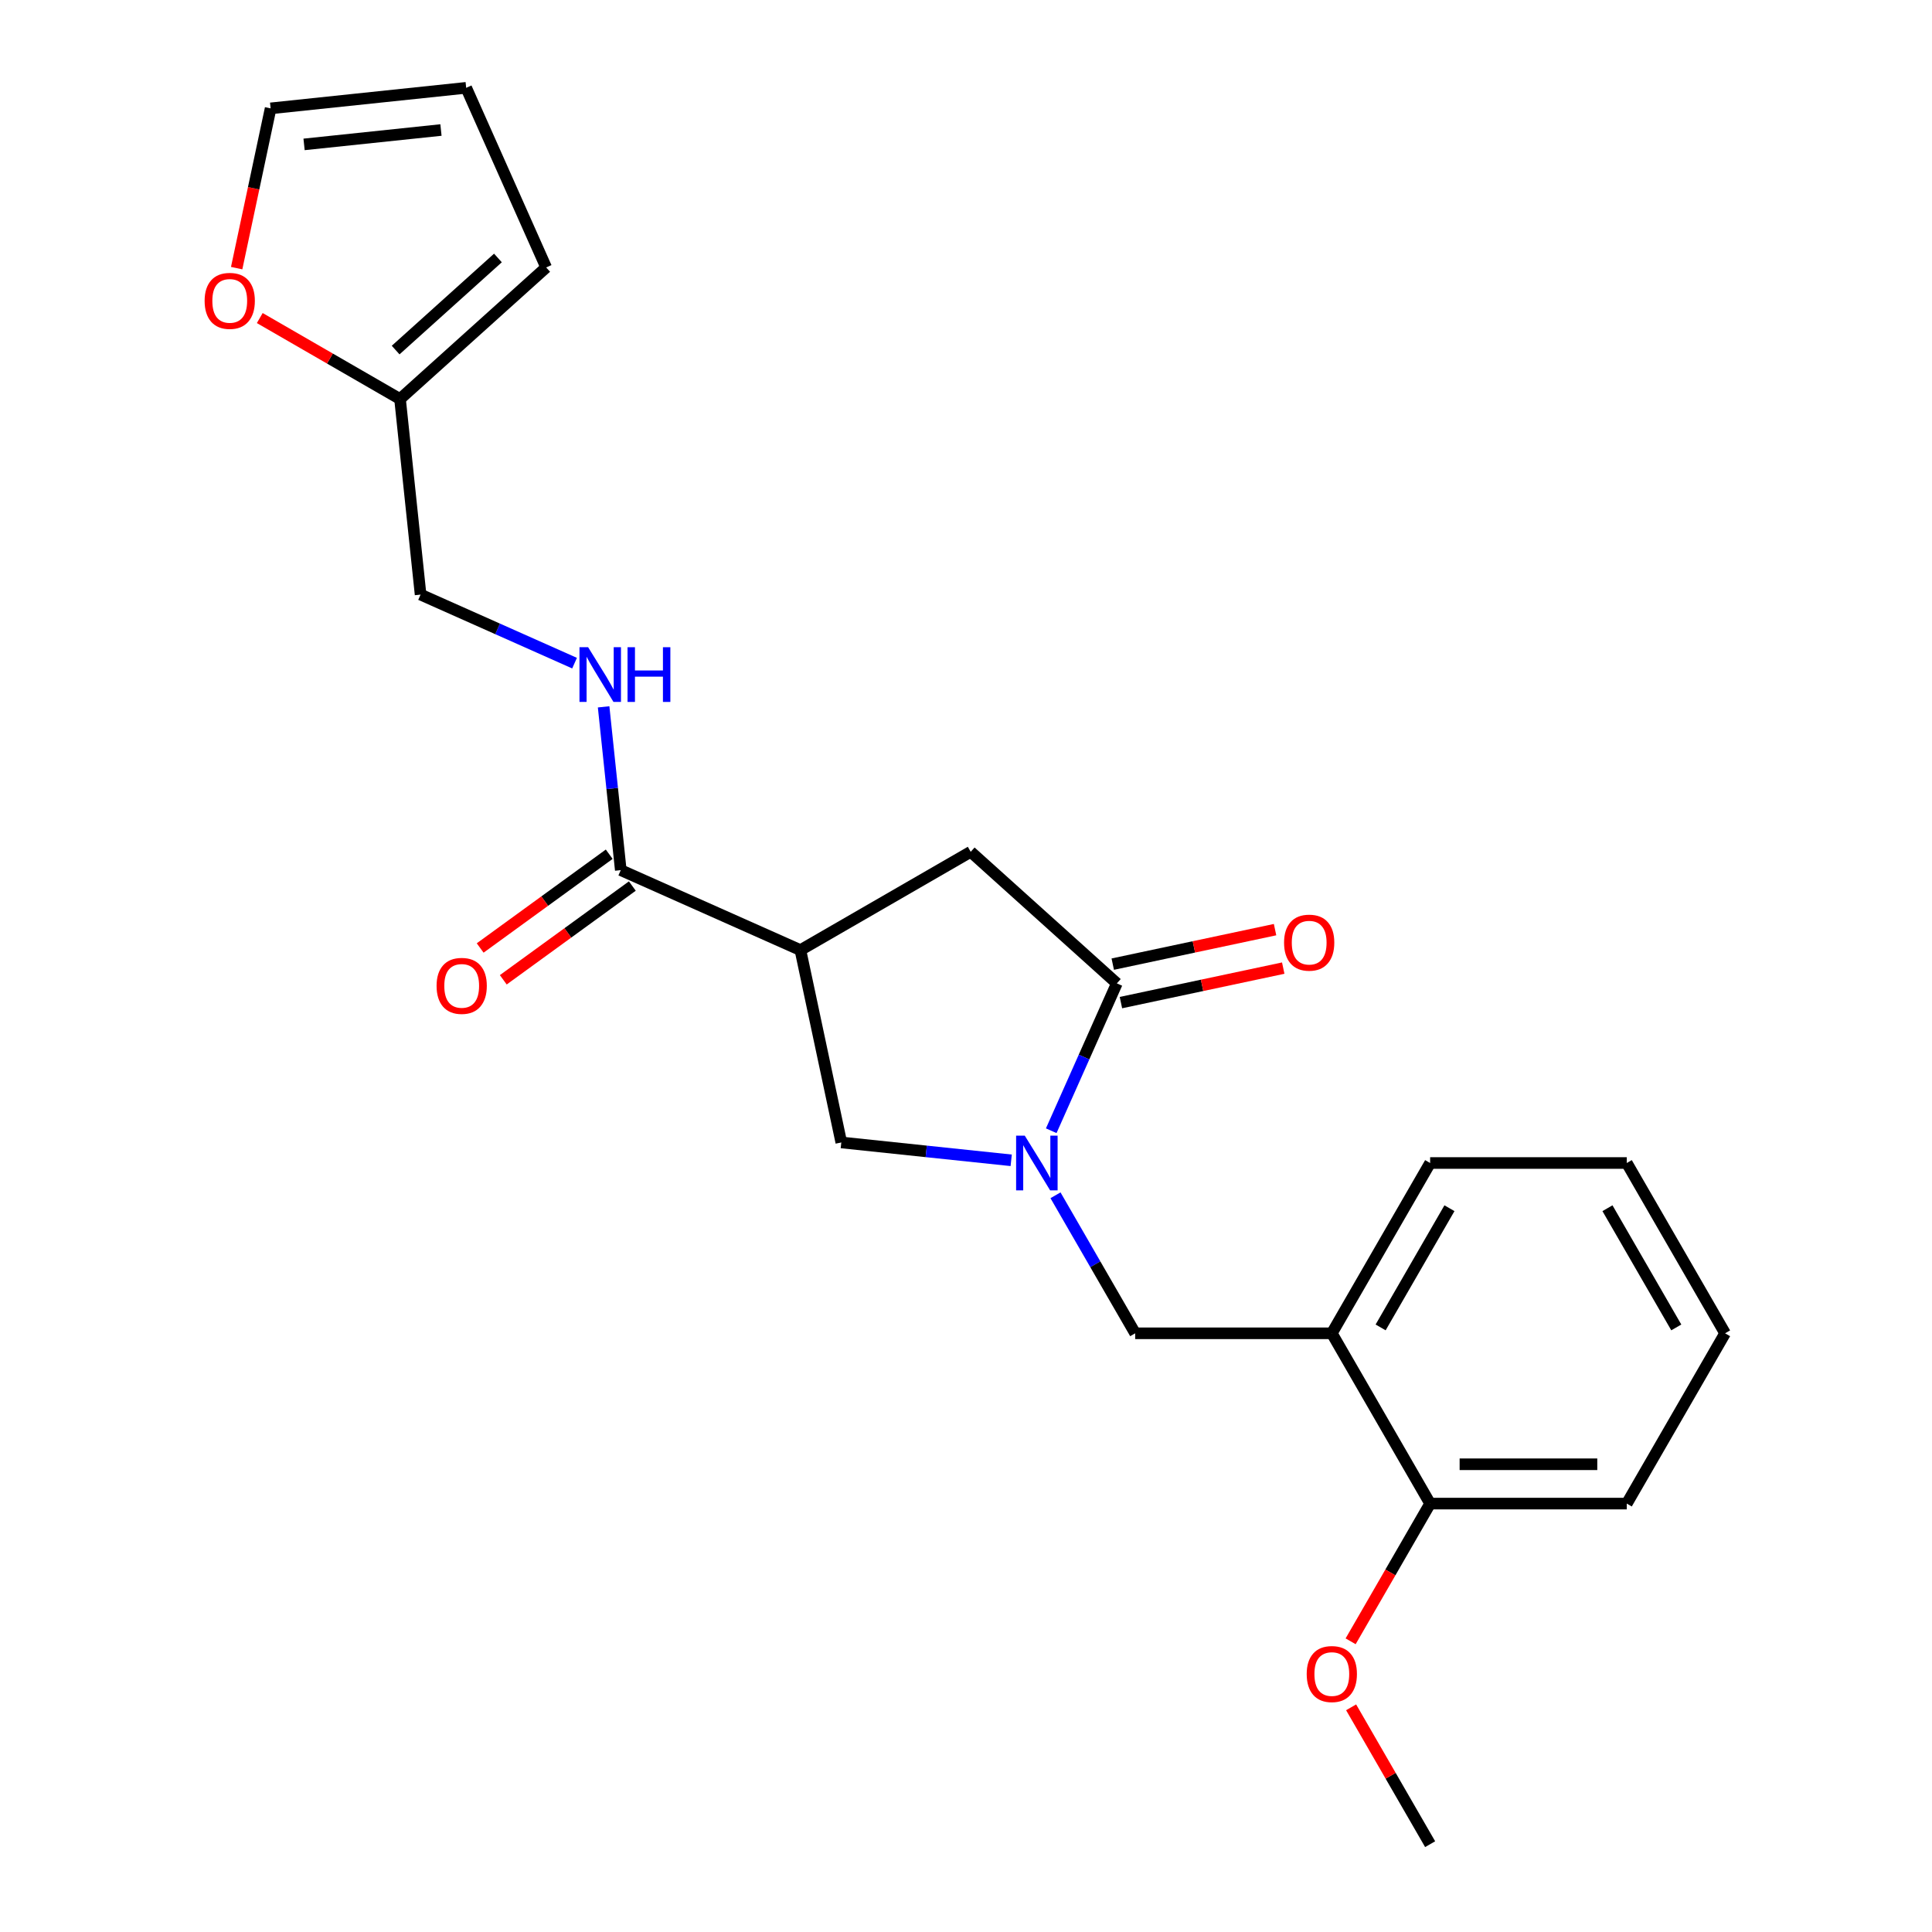 <?xml version='1.0' encoding='iso-8859-1'?>
<svg version='1.1' baseProfile='full'
              xmlns='http://www.w3.org/2000/svg'
                      xmlns:rdkit='http://www.rdkit.org/xml'
                      xmlns:xlink='http://www.w3.org/1999/xlink'
                  xml:space='preserve'
width='1000px' height='1000px' viewBox='0 0 1000 1000'>
<!-- END OF HEADER -->
<rect style='opacity:1.0;fill:#FFFFFF;stroke:none' width='1000' height='1000' x='0' y='0'> </rect>
<path class='bond-0' d='M 207.056,206.538 L 217.695,307.76' style='fill:none;fill-rule:evenodd;stroke:#000000;stroke-width:6px;stroke-linecap:butt;stroke-linejoin:miter;stroke-opacity:1' />
<path class='bond-1' d='M 207.056,206.538 L 170.757,185.581' style='fill:none;fill-rule:evenodd;stroke:#000000;stroke-width:6px;stroke-linecap:butt;stroke-linejoin:miter;stroke-opacity:1' />
<path class='bond-1' d='M 170.757,185.581 L 134.457,164.623' style='fill:none;fill-rule:evenodd;stroke:#FF0000;stroke-width:6px;stroke-linecap:butt;stroke-linejoin:miter;stroke-opacity:1' />
<path class='bond-2' d='M 207.056,206.538 L 282.693,138.435' style='fill:none;fill-rule:evenodd;stroke:#000000;stroke-width:6px;stroke-linecap:butt;stroke-linejoin:miter;stroke-opacity:1' />
<path class='bond-2' d='M 204.781,181.195 L 257.727,133.523' style='fill:none;fill-rule:evenodd;stroke:#000000;stroke-width:6px;stroke-linecap:butt;stroke-linejoin:miter;stroke-opacity:1' />
<path class='bond-3' d='M 321.314,450.38 L 316.873,408.121' style='fill:none;fill-rule:evenodd;stroke:#000000;stroke-width:6px;stroke-linecap:butt;stroke-linejoin:miter;stroke-opacity:1' />
<path class='bond-3' d='M 316.873,408.121 L 312.431,365.862' style='fill:none;fill-rule:evenodd;stroke:#0000FF;stroke-width:6px;stroke-linecap:butt;stroke-linejoin:miter;stroke-opacity:1' />
<path class='bond-4' d='M 315.332,442.145 L 281.933,466.411' style='fill:none;fill-rule:evenodd;stroke:#000000;stroke-width:6px;stroke-linecap:butt;stroke-linejoin:miter;stroke-opacity:1' />
<path class='bond-4' d='M 281.933,466.411 L 248.535,490.676' style='fill:none;fill-rule:evenodd;stroke:#FF0000;stroke-width:6px;stroke-linecap:butt;stroke-linejoin:miter;stroke-opacity:1' />
<path class='bond-4' d='M 327.297,458.614 L 293.898,482.879' style='fill:none;fill-rule:evenodd;stroke:#000000;stroke-width:6px;stroke-linecap:butt;stroke-linejoin:miter;stroke-opacity:1' />
<path class='bond-4' d='M 293.898,482.879 L 260.5,507.144' style='fill:none;fill-rule:evenodd;stroke:#FF0000;stroke-width:6px;stroke-linecap:butt;stroke-linejoin:miter;stroke-opacity:1' />
<path class='bond-5' d='M 321.314,450.38 L 414.294,491.777' style='fill:none;fill-rule:evenodd;stroke:#000000;stroke-width:6px;stroke-linecap:butt;stroke-linejoin:miter;stroke-opacity:1' />
<path class='bond-6' d='M 297.391,343.243 L 257.543,325.502' style='fill:none;fill-rule:evenodd;stroke:#0000FF;stroke-width:6px;stroke-linecap:butt;stroke-linejoin:miter;stroke-opacity:1' />
<path class='bond-6' d='M 257.543,325.502 L 217.695,307.76' style='fill:none;fill-rule:evenodd;stroke:#000000;stroke-width:6px;stroke-linecap:butt;stroke-linejoin:miter;stroke-opacity:1' />
<path class='bond-7' d='M 414.294,491.777 L 502.438,440.887' style='fill:none;fill-rule:evenodd;stroke:#000000;stroke-width:6px;stroke-linecap:butt;stroke-linejoin:miter;stroke-opacity:1' />
<path class='bond-8' d='M 414.294,491.777 L 435.455,591.332' style='fill:none;fill-rule:evenodd;stroke:#000000;stroke-width:6px;stroke-linecap:butt;stroke-linejoin:miter;stroke-opacity:1' />
<path class='bond-9' d='M 502.438,440.887 L 578.075,508.991' style='fill:none;fill-rule:evenodd;stroke:#000000;stroke-width:6px;stroke-linecap:butt;stroke-linejoin:miter;stroke-opacity:1' />
<path class='bond-10' d='M 580.191,518.947 L 622.196,510.018' style='fill:none;fill-rule:evenodd;stroke:#000000;stroke-width:6px;stroke-linecap:butt;stroke-linejoin:miter;stroke-opacity:1' />
<path class='bond-10' d='M 622.196,510.018 L 664.202,501.09' style='fill:none;fill-rule:evenodd;stroke:#FF0000;stroke-width:6px;stroke-linecap:butt;stroke-linejoin:miter;stroke-opacity:1' />
<path class='bond-10' d='M 575.959,499.035 L 617.964,490.107' style='fill:none;fill-rule:evenodd;stroke:#000000;stroke-width:6px;stroke-linecap:butt;stroke-linejoin:miter;stroke-opacity:1' />
<path class='bond-10' d='M 617.964,490.107 L 659.969,481.178' style='fill:none;fill-rule:evenodd;stroke:#FF0000;stroke-width:6px;stroke-linecap:butt;stroke-linejoin:miter;stroke-opacity:1' />
<path class='bond-11' d='M 578.075,508.991 L 561.095,547.129' style='fill:none;fill-rule:evenodd;stroke:#000000;stroke-width:6px;stroke-linecap:butt;stroke-linejoin:miter;stroke-opacity:1' />
<path class='bond-11' d='M 561.095,547.129 L 544.115,585.267' style='fill:none;fill-rule:evenodd;stroke:#0000FF;stroke-width:6px;stroke-linecap:butt;stroke-linejoin:miter;stroke-opacity:1' />
<path class='bond-12' d='M 435.455,591.332 L 479.424,595.954' style='fill:none;fill-rule:evenodd;stroke:#000000;stroke-width:6px;stroke-linecap:butt;stroke-linejoin:miter;stroke-opacity:1' />
<path class='bond-12' d='M 479.424,595.954 L 523.393,600.575' style='fill:none;fill-rule:evenodd;stroke:#0000FF;stroke-width:6px;stroke-linecap:butt;stroke-linejoin:miter;stroke-opacity:1' />
<path class='bond-13' d='M 546.322,618.676 L 566.944,654.395' style='fill:none;fill-rule:evenodd;stroke:#0000FF;stroke-width:6px;stroke-linecap:butt;stroke-linejoin:miter;stroke-opacity:1' />
<path class='bond-13' d='M 566.944,654.395 L 587.567,690.115' style='fill:none;fill-rule:evenodd;stroke:#000000;stroke-width:6px;stroke-linecap:butt;stroke-linejoin:miter;stroke-opacity:1' />
<path class='bond-14' d='M 587.567,690.115 L 689.347,690.115' style='fill:none;fill-rule:evenodd;stroke:#000000;stroke-width:6px;stroke-linecap:butt;stroke-linejoin:miter;stroke-opacity:1' />
<path class='bond-15' d='M 689.347,690.115 L 740.236,601.971' style='fill:none;fill-rule:evenodd;stroke:#000000;stroke-width:6px;stroke-linecap:butt;stroke-linejoin:miter;stroke-opacity:1' />
<path class='bond-15' d='M 714.609,687.071 L 750.231,625.371' style='fill:none;fill-rule:evenodd;stroke:#000000;stroke-width:6px;stroke-linecap:butt;stroke-linejoin:miter;stroke-opacity:1' />
<path class='bond-16' d='M 689.347,690.115 L 740.236,778.258' style='fill:none;fill-rule:evenodd;stroke:#000000;stroke-width:6px;stroke-linecap:butt;stroke-linejoin:miter;stroke-opacity:1' />
<path class='bond-17' d='M 892.905,690.115 L 842.016,601.971' style='fill:none;fill-rule:evenodd;stroke:#000000;stroke-width:6px;stroke-linecap:butt;stroke-linejoin:miter;stroke-opacity:1' />
<path class='bond-17' d='M 867.643,687.071 L 832.02,625.371' style='fill:none;fill-rule:evenodd;stroke:#000000;stroke-width:6px;stroke-linecap:butt;stroke-linejoin:miter;stroke-opacity:1' />
<path class='bond-18' d='M 892.905,690.115 L 842.016,778.258' style='fill:none;fill-rule:evenodd;stroke:#000000;stroke-width:6px;stroke-linecap:butt;stroke-linejoin:miter;stroke-opacity:1' />
<path class='bond-19' d='M 842.016,601.971 L 740.236,601.971' style='fill:none;fill-rule:evenodd;stroke:#000000;stroke-width:6px;stroke-linecap:butt;stroke-linejoin:miter;stroke-opacity:1' />
<path class='bond-20' d='M 740.236,778.258 L 842.016,778.258' style='fill:none;fill-rule:evenodd;stroke:#000000;stroke-width:6px;stroke-linecap:butt;stroke-linejoin:miter;stroke-opacity:1' />
<path class='bond-20' d='M 755.503,757.902 L 826.749,757.902' style='fill:none;fill-rule:evenodd;stroke:#000000;stroke-width:6px;stroke-linecap:butt;stroke-linejoin:miter;stroke-opacity:1' />
<path class='bond-21' d='M 740.236,778.258 L 719.66,813.898' style='fill:none;fill-rule:evenodd;stroke:#000000;stroke-width:6px;stroke-linecap:butt;stroke-linejoin:miter;stroke-opacity:1' />
<path class='bond-21' d='M 719.66,813.898 L 699.083,849.537' style='fill:none;fill-rule:evenodd;stroke:#FF0000;stroke-width:6px;stroke-linecap:butt;stroke-linejoin:miter;stroke-opacity:1' />
<path class='bond-22' d='M 740.236,954.545 L 719.787,919.126' style='fill:none;fill-rule:evenodd;stroke:#000000;stroke-width:6px;stroke-linecap:butt;stroke-linejoin:miter;stroke-opacity:1' />
<path class='bond-22' d='M 719.787,919.126 L 699.337,883.706' style='fill:none;fill-rule:evenodd;stroke:#FF0000;stroke-width:6px;stroke-linecap:butt;stroke-linejoin:miter;stroke-opacity:1' />
<path class='bond-23' d='M 122.497,138.784 L 131.286,97.439' style='fill:none;fill-rule:evenodd;stroke:#FF0000;stroke-width:6px;stroke-linecap:butt;stroke-linejoin:miter;stroke-opacity:1' />
<path class='bond-23' d='M 131.286,97.439 L 140.074,56.093' style='fill:none;fill-rule:evenodd;stroke:#000000;stroke-width:6px;stroke-linecap:butt;stroke-linejoin:miter;stroke-opacity:1' />
<path class='bond-24' d='M 140.074,56.093 L 241.296,45.455' style='fill:none;fill-rule:evenodd;stroke:#000000;stroke-width:6px;stroke-linecap:butt;stroke-linejoin:miter;stroke-opacity:1' />
<path class='bond-24' d='M 157.385,74.742 L 228.24,67.295' style='fill:none;fill-rule:evenodd;stroke:#000000;stroke-width:6px;stroke-linecap:butt;stroke-linejoin:miter;stroke-opacity:1' />
<path class='bond-25' d='M 241.296,45.455 L 282.693,138.435' style='fill:none;fill-rule:evenodd;stroke:#000000;stroke-width:6px;stroke-linecap:butt;stroke-linejoin:miter;stroke-opacity:1' />
<path  class='atom-2' d='M 304.415 334.998
L 313.695 349.998
Q 314.615 351.478, 316.095 354.158
Q 317.575 356.838, 317.655 356.998
L 317.655 334.998
L 321.415 334.998
L 321.415 363.318
L 317.535 363.318
L 307.575 346.918
Q 306.415 344.998, 305.175 342.798
Q 303.975 340.598, 303.615 339.918
L 303.615 363.318
L 299.935 363.318
L 299.935 334.998
L 304.415 334.998
' fill='#0000FF'/>
<path  class='atom-2' d='M 324.815 334.998
L 328.655 334.998
L 328.655 347.038
L 343.135 347.038
L 343.135 334.998
L 346.975 334.998
L 346.975 363.318
L 343.135 363.318
L 343.135 350.238
L 328.655 350.238
L 328.655 363.318
L 324.815 363.318
L 324.815 334.998
' fill='#0000FF'/>
<path  class='atom-3' d='M 225.973 510.284
Q 225.973 503.484, 229.333 499.684
Q 232.693 495.884, 238.973 495.884
Q 245.253 495.884, 248.613 499.684
Q 251.973 503.484, 251.973 510.284
Q 251.973 517.164, 248.573 521.084
Q 245.173 524.964, 238.973 524.964
Q 232.733 524.964, 229.333 521.084
Q 225.973 517.204, 225.973 510.284
M 238.973 521.764
Q 243.293 521.764, 245.613 518.884
Q 247.973 515.964, 247.973 510.284
Q 247.973 504.724, 245.613 501.924
Q 243.293 499.084, 238.973 499.084
Q 234.653 499.084, 232.293 501.884
Q 229.973 504.684, 229.973 510.284
Q 229.973 516.004, 232.293 518.884
Q 234.653 521.764, 238.973 521.764
' fill='#FF0000'/>
<path  class='atom-8' d='M 664.63 487.91
Q 664.63 481.11, 667.99 477.31
Q 671.35 473.51, 677.63 473.51
Q 683.91 473.51, 687.27 477.31
Q 690.63 481.11, 690.63 487.91
Q 690.63 494.79, 687.23 498.71
Q 683.83 502.59, 677.63 502.59
Q 671.39 502.59, 667.99 498.71
Q 664.63 494.83, 664.63 487.91
M 677.63 499.39
Q 681.95 499.39, 684.27 496.51
Q 686.63 493.59, 686.63 487.91
Q 686.63 482.35, 684.27 479.55
Q 681.95 476.71, 677.63 476.71
Q 673.31 476.71, 670.95 479.51
Q 668.63 482.31, 668.63 487.91
Q 668.63 493.63, 670.95 496.51
Q 673.31 499.39, 677.63 499.39
' fill='#FF0000'/>
<path  class='atom-10' d='M 530.417 587.811
L 539.697 602.811
Q 540.617 604.291, 542.097 606.971
Q 543.577 609.651, 543.657 609.811
L 543.657 587.811
L 547.417 587.811
L 547.417 616.131
L 543.537 616.131
L 533.577 599.731
Q 532.417 597.811, 531.177 595.611
Q 529.977 593.411, 529.617 592.731
L 529.617 616.131
L 525.937 616.131
L 525.937 587.811
L 530.417 587.811
' fill='#0000FF'/>
<path  class='atom-19' d='M 676.347 866.482
Q 676.347 859.682, 679.707 855.882
Q 683.067 852.082, 689.347 852.082
Q 695.627 852.082, 698.987 855.882
Q 702.347 859.682, 702.347 866.482
Q 702.347 873.362, 698.947 877.282
Q 695.547 881.162, 689.347 881.162
Q 683.107 881.162, 679.707 877.282
Q 676.347 873.402, 676.347 866.482
M 689.347 877.962
Q 693.667 877.962, 695.987 875.082
Q 698.347 872.162, 698.347 866.482
Q 698.347 860.922, 695.987 858.122
Q 693.667 855.282, 689.347 855.282
Q 685.027 855.282, 682.667 858.082
Q 680.347 860.882, 680.347 866.482
Q 680.347 872.202, 682.667 875.082
Q 685.027 877.962, 689.347 877.962
' fill='#FF0000'/>
<path  class='atom-20' d='M 105.913 155.729
Q 105.913 148.929, 109.273 145.129
Q 112.633 141.329, 118.913 141.329
Q 125.193 141.329, 128.553 145.129
Q 131.913 148.929, 131.913 155.729
Q 131.913 162.609, 128.513 166.529
Q 125.113 170.409, 118.913 170.409
Q 112.673 170.409, 109.273 166.529
Q 105.913 162.649, 105.913 155.729
M 118.913 167.209
Q 123.233 167.209, 125.553 164.329
Q 127.913 161.409, 127.913 155.729
Q 127.913 150.169, 125.553 147.369
Q 123.233 144.529, 118.913 144.529
Q 114.593 144.529, 112.233 147.329
Q 109.913 150.129, 109.913 155.729
Q 109.913 161.449, 112.233 164.329
Q 114.593 167.209, 118.913 167.209
' fill='#FF0000'/>
</svg>
